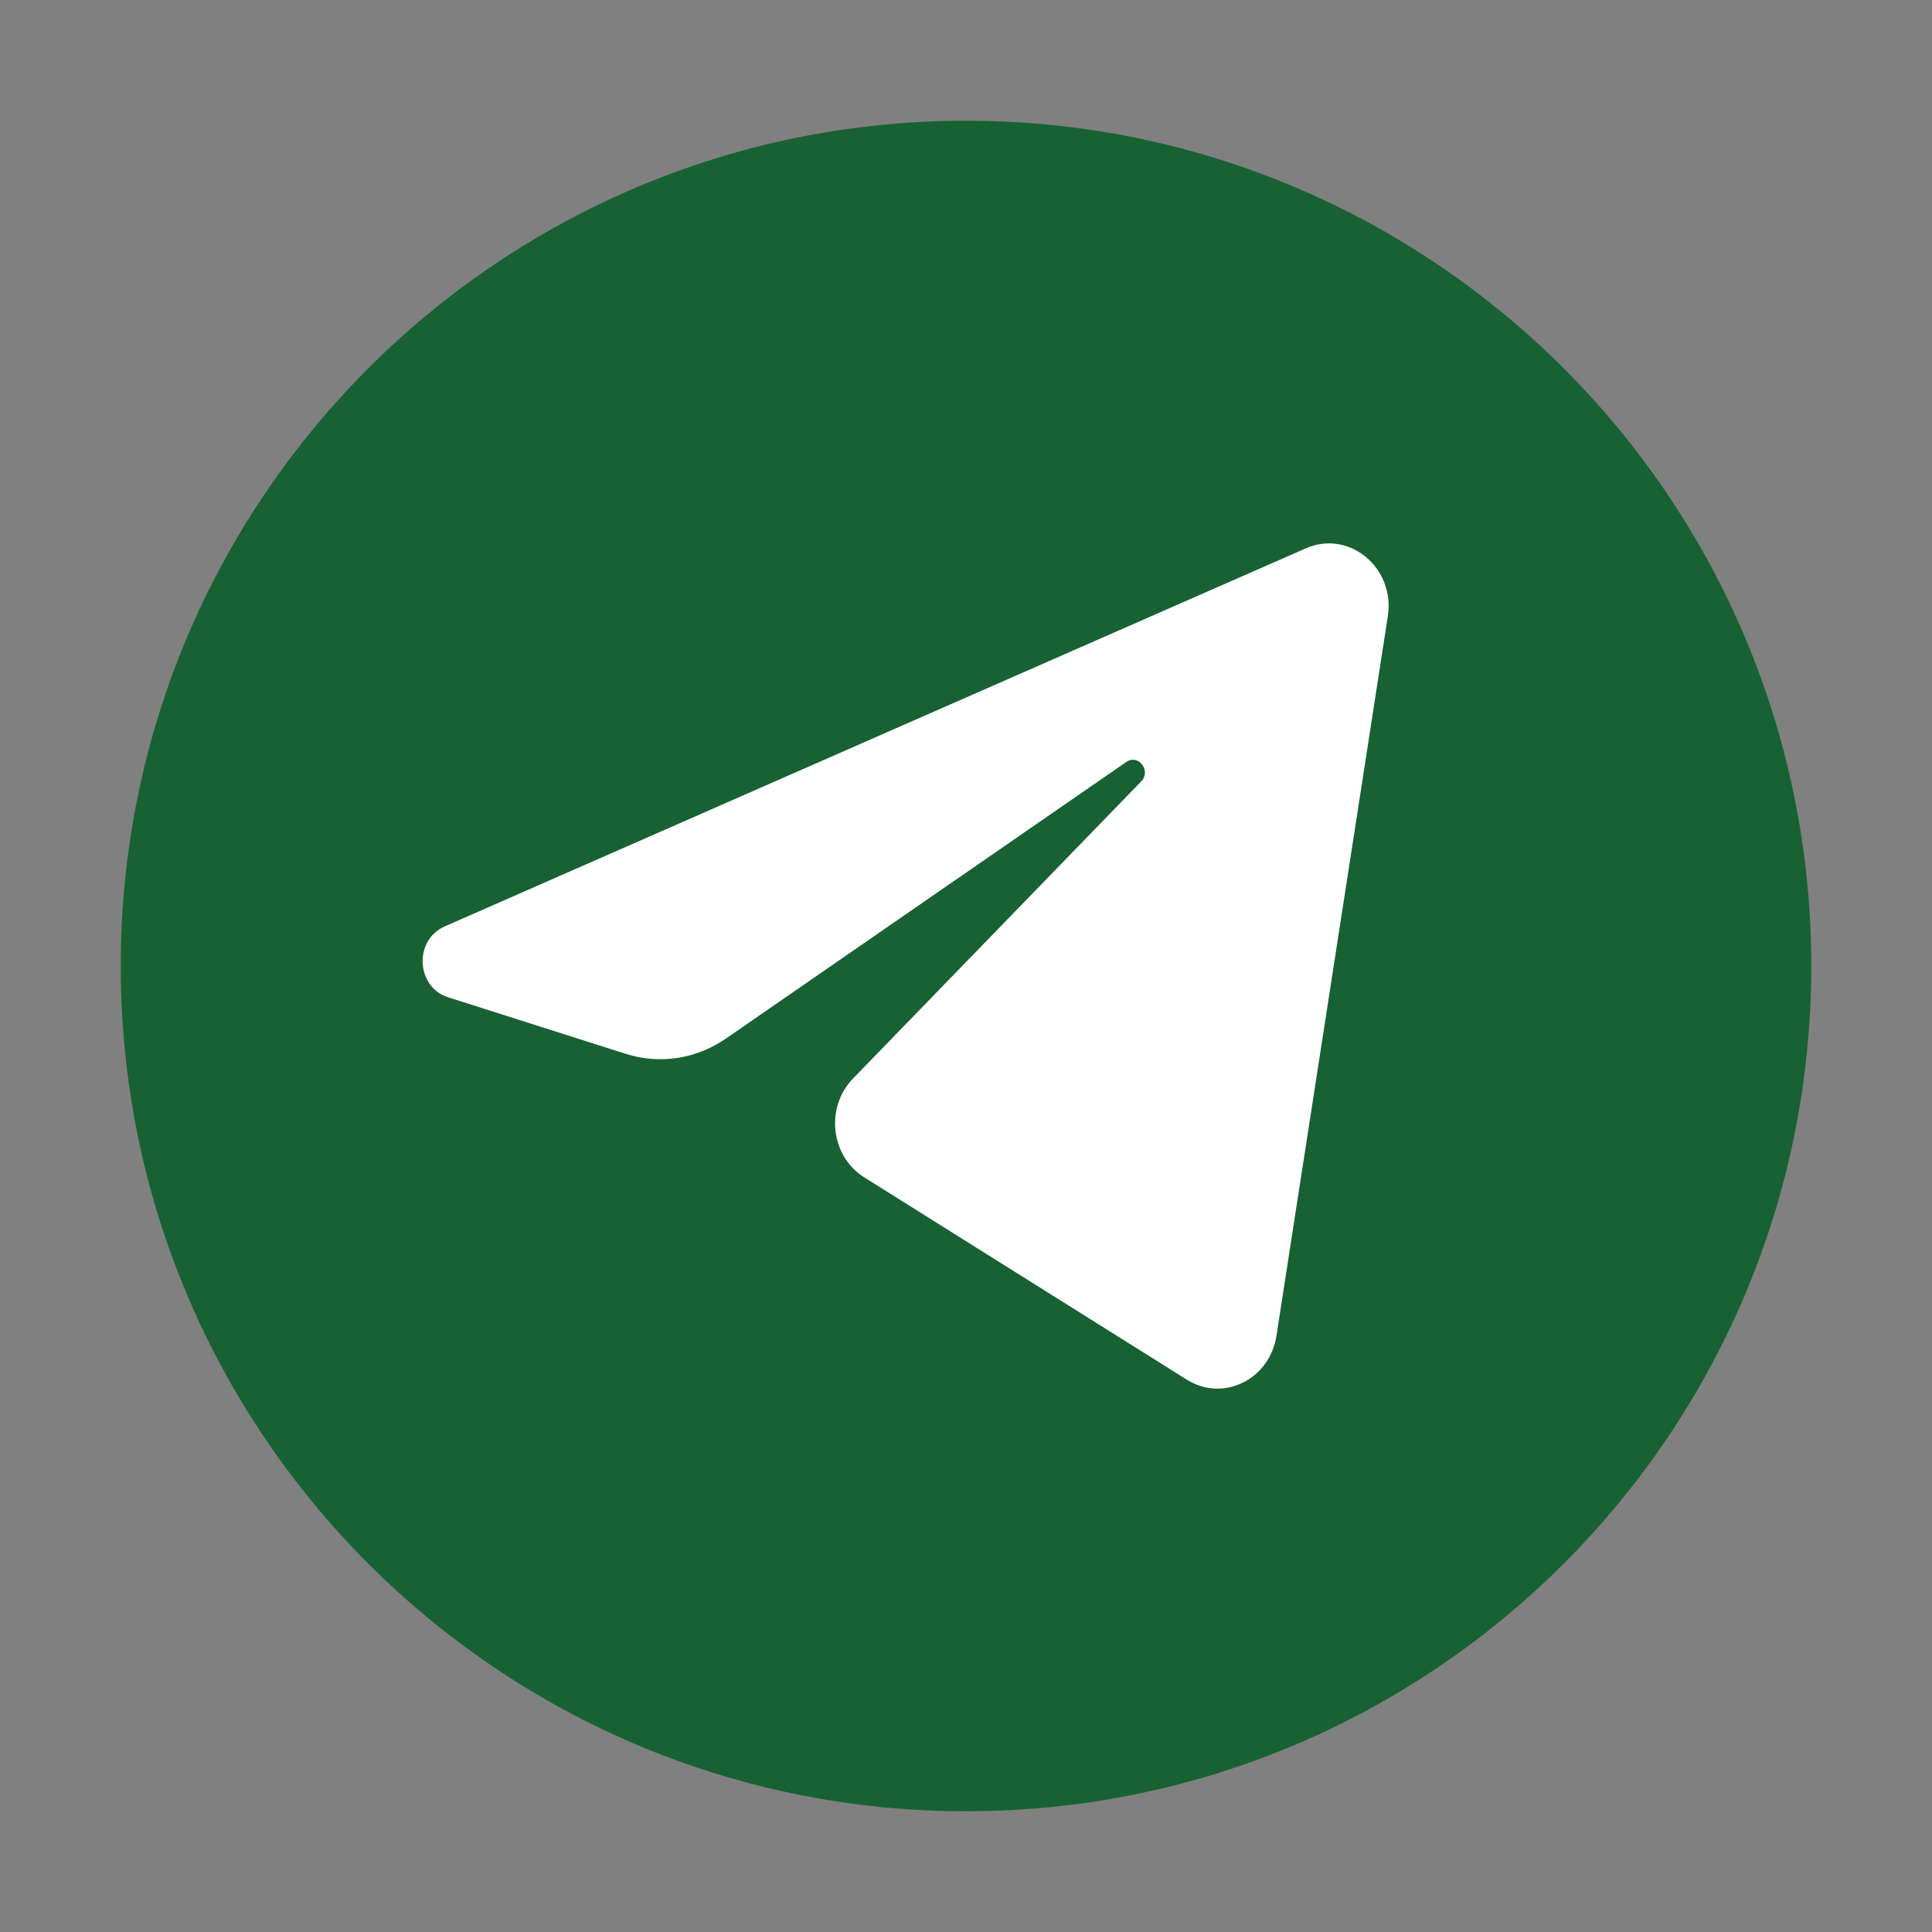 <?xml version="1.0" encoding="UTF-8"?> <svg xmlns="http://www.w3.org/2000/svg" width="101" height="101" viewBox="0 0 101 101" fill="none"><rect x="0" y="0" width="101" height="101" fill="#808080" stroke="none"/> <path d="M50.5 94.688C74.904 94.688 94.688 74.904 94.688 50.5C94.688 26.096 74.904 6.312 50.5 6.312C26.096 6.312 6.312 26.096 6.312 50.5C6.312 74.904 26.096 94.688 50.5 94.688Z" fill="url(#paint0_linear_404_21)"></path> <path d="M72.551 32.221C72.945 29.679 70.528 27.673 68.267 28.665L23.245 48.432C21.624 49.144 21.743 51.599 23.424 52.135L32.709 55.091C34.481 55.656 36.399 55.364 37.947 54.295L58.88 39.833C59.511 39.397 60.199 40.294 59.66 40.85L44.592 56.385C43.13 57.892 43.42 60.446 45.179 61.548L62.049 72.128C63.941 73.314 66.375 72.122 66.729 69.835L72.551 32.221Z" fill="white"></path> <defs> <linearGradient id="paint0_linear_404_21" x1="50.5" y1="6.312" x2="50.5" y2="94.688" gradientUnits="userSpaceOnUse"> <stop stop-color="#186133"></stop> <stop offset="1" stop-color="#186133"></stop> </linearGradient> </defs> </svg> 